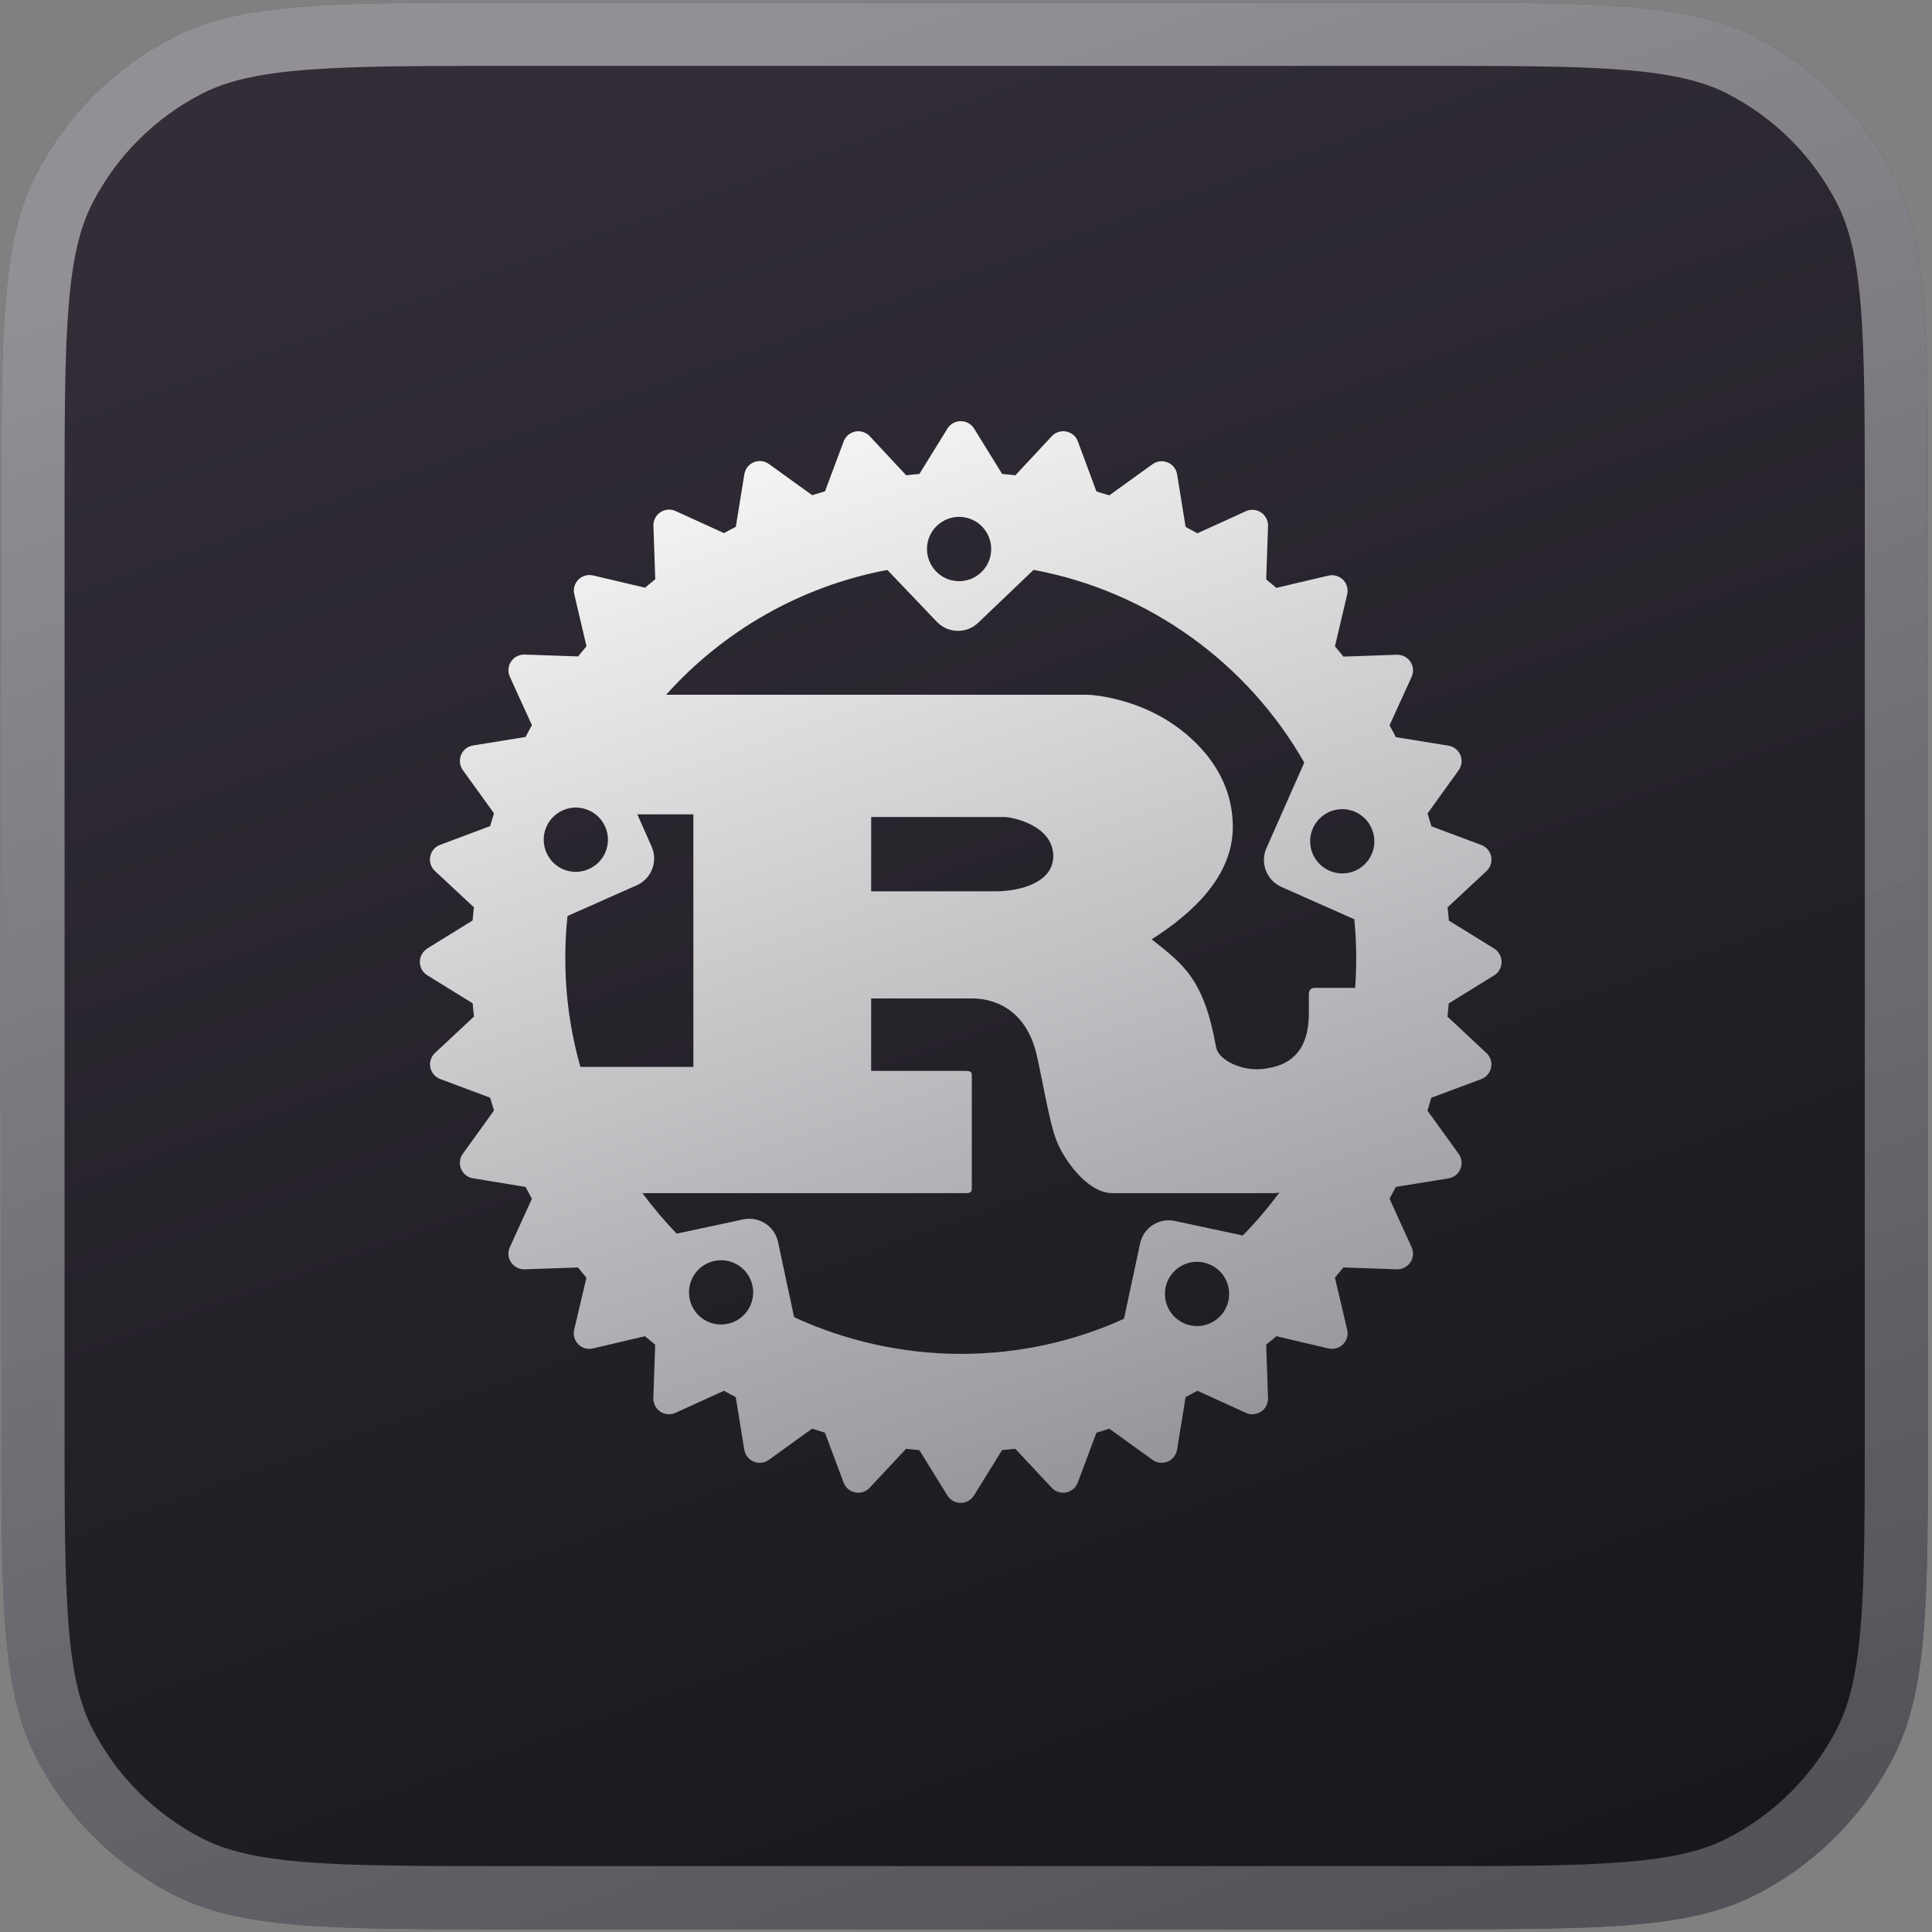 <svg width="167" height="167" viewBox="0 0 167 167" fill="none" xmlns="http://www.w3.org/2000/svg">
<rect x="0" y="0" width="167" height="167" fill="#808080" stroke="none"/>
<path d="M0.121 43.914C0.121 28.625 0.121 20.98 3.097 15.14C5.714 10.004 9.89 5.827 15.027 3.21C20.867 0.234 28.512 0.234 43.801 0.234L122.971 0.234C138.26 0.234 145.905 0.234 151.745 3.21C156.882 5.827 161.058 10.004 163.675 15.14C166.651 20.98 166.651 28.625 166.651 43.914L166.651 123.084C166.651 138.374 166.651 146.019 163.675 151.858C161.058 156.995 156.882 161.172 151.745 163.789C145.905 166.764 138.26 166.764 122.971 166.764L43.801 166.764C28.512 166.764 20.867 166.764 15.027 163.789C9.89 161.172 5.714 156.995 3.097 151.858C0.121 146.019 0.121 138.374 0.121 123.084L0.121 43.914Z" fill="url(#paint0_linear_1390_22488)"/>
<path d="M163.921 43.914L163.921 123.084C163.921 130.774 163.919 136.377 163.558 140.793C163.2 145.176 162.502 148.148 161.243 150.619C158.887 155.242 155.129 159.001 150.505 161.356C148.035 162.615 145.063 163.313 140.679 163.672C136.264 164.032 130.661 164.034 122.971 164.034L43.801 164.034C36.111 164.034 30.508 164.032 26.093 163.672C21.709 163.313 18.737 162.615 16.267 161.356C11.643 159.001 7.885 155.242 5.529 150.619C4.27 148.148 3.572 145.176 3.214 140.793C2.853 136.377 2.851 130.774 2.851 123.084L2.851 43.914C2.851 36.225 2.853 30.622 3.214 26.206C3.572 21.823 4.27 18.851 5.529 16.38C7.885 11.757 11.643 7.998 16.267 5.642C18.737 4.383 21.709 3.685 26.093 3.327C30.508 2.966 36.111 2.964 43.801 2.964L122.971 2.964C130.661 2.964 136.264 2.966 140.679 3.327C145.063 3.685 148.035 4.383 150.505 5.642C155.129 7.998 158.887 11.757 161.243 16.38C162.502 18.851 163.2 21.823 163.558 26.206C163.919 30.622 163.921 36.225 163.921 43.914Z" stroke="url(#paint1_linear_1390_22488)" stroke-opacity="0.5" stroke-width="5.46"/>
<path fill-rule="evenodd" clip-rule="evenodd" d="M113.487 71.593C114.111 70.193 115.748 69.554 117.148 70.178C118.548 70.802 119.18 72.445 118.563 73.845C117.939 75.253 116.303 75.884 114.903 75.26C113.495 74.636 112.863 73.001 113.487 71.593ZM80.986 45.445C82.097 44.387 83.855 44.425 84.912 45.536C85.97 46.647 85.932 48.404 84.821 49.469C83.71 50.527 81.96 50.489 80.894 49.378C79.837 48.26 79.875 46.502 80.986 45.445ZM117.231 82.853C117.231 83.705 117.201 84.55 117.14 85.394H113.632C113.282 85.394 113.137 85.623 113.137 85.965L113.137 87.578C113.137 91.367 110.999 92.196 109.127 92.401C107.346 92.599 105.368 91.656 105.124 90.56C104.074 84.641 102.316 83.378 99.546 81.195C102.986 79.011 106.562 75.793 106.562 71.487C106.562 66.831 103.374 63.902 101.198 62.464C98.146 60.455 94.767 60.052 93.854 60.052L57.578 60.052C62.494 54.567 69.16 50.679 76.701 49.264L80.978 53.745C81.945 54.757 83.543 54.795 84.555 53.829L89.341 49.256C99.364 51.12 107.856 57.359 112.742 65.918L109.469 73.313C108.906 74.591 109.485 76.09 110.755 76.66L117.064 79.46C117.178 80.571 117.231 81.704 117.231 82.853ZM75.301 77.056L75.301 70.62H86.838C87.431 70.62 91.046 71.312 91.046 74.005C91.046 76.249 88.276 77.048 86.001 77.048H75.301V77.056ZM49.055 79.178L55.036 76.523C56.315 75.953 56.893 74.462 56.322 73.176L55.089 70.391H59.937L59.937 92.226H50.166C49.321 89.244 48.864 86.102 48.864 82.853C48.857 81.606 48.925 80.381 49.055 79.178ZM52.312 71.456C52.936 72.856 52.304 74.507 50.896 75.123C49.496 75.747 47.852 75.123 47.236 73.708C46.612 72.301 47.244 70.665 48.651 70.041C50.052 69.417 51.695 70.056 52.312 71.456ZM62.912 114.426C61.413 114.754 59.937 113.795 59.617 112.296C59.298 110.79 60.249 109.314 61.748 108.994C63.247 108.675 64.723 109.626 65.043 111.132C65.363 112.623 64.411 114.107 62.912 114.426ZM101.555 105.54C100.185 105.244 98.838 106.118 98.549 107.488L97.157 113.993C92.857 115.948 88.078 117.028 83.048 117.028C78.018 117.028 73.026 115.887 68.642 113.856L67.25 107.351C66.953 105.982 65.614 105.114 64.244 105.403L58.499 106.636C57.433 105.54 56.444 104.369 55.531 103.136L83.474 103.136C83.794 103.136 83.999 103.075 83.999 102.794L83.999 92.911C83.999 92.622 83.786 92.569 83.474 92.569H75.301L75.301 86.307H84.136C84.943 86.307 88.451 86.535 89.57 91.017C89.92 92.394 90.688 96.875 91.221 98.313C91.746 99.926 93.884 103.136 96.167 103.136H110.086C110.246 103.136 110.413 103.121 110.588 103.083C109.622 104.391 108.564 105.639 107.422 106.796L101.555 105.54ZM102.887 114.563C101.388 114.236 100.437 112.76 100.756 111.262C101.076 109.763 102.552 108.804 104.051 109.131C105.55 109.451 106.509 110.934 106.182 112.433C105.862 113.924 104.386 114.883 102.887 114.563ZM129.164 82.001L125.237 79.574C125.207 79.194 125.169 78.813 125.123 78.433L128.494 75.291C128.837 74.971 128.989 74.5 128.897 74.043C128.806 73.587 128.486 73.206 128.045 73.039L123.73 71.426C123.624 71.053 123.51 70.68 123.395 70.315L126.082 66.58C126.356 66.199 126.409 65.705 126.234 65.271C126.059 64.837 125.663 64.533 125.207 64.457L120.656 63.719C120.481 63.377 120.298 63.034 120.108 62.7L122.018 58.508C122.216 58.081 122.17 57.587 121.912 57.199C121.653 56.811 121.211 56.583 120.74 56.598L116.12 56.758C115.885 56.461 115.641 56.164 115.39 55.875L116.448 51.379C116.554 50.922 116.417 50.443 116.09 50.116C115.763 49.789 115.283 49.652 114.827 49.758L110.329 50.816C110.04 50.572 109.743 50.329 109.447 50.086L109.606 45.467C109.622 45.003 109.393 44.554 109.005 44.296C108.617 44.037 108.122 43.999 107.696 44.189L103.503 46.099C103.168 45.916 102.826 45.726 102.484 45.551L101.745 41.002C101.669 40.537 101.365 40.149 100.931 39.974C100.497 39.792 100.003 39.853 99.622 40.127L95.886 42.82C95.52 42.706 95.148 42.592 94.775 42.485L93.169 38.156C93.009 37.715 92.629 37.395 92.165 37.304C91.708 37.213 91.236 37.365 90.917 37.707L87.766 41.085C87.386 41.039 87.005 41.002 86.625 40.971L84.197 37.045C83.954 36.65 83.52 36.406 83.048 36.406C82.576 36.406 82.142 36.65 81.899 37.045L79.471 40.971C79.091 41.002 78.71 41.039 78.33 41.085L75.179 37.707C74.86 37.365 74.388 37.213 73.931 37.304C73.475 37.395 73.094 37.715 72.927 38.156L71.314 42.47C70.941 42.576 70.568 42.691 70.203 42.805L66.466 40.111C66.086 39.837 65.591 39.777 65.157 39.959C64.723 40.134 64.419 40.53 64.343 40.986L63.605 45.536C63.262 45.711 62.92 45.893 62.585 46.084L58.392 44.174C57.966 43.976 57.471 44.022 57.083 44.281C56.695 44.539 56.467 44.98 56.482 45.452L56.642 50.07C56.345 50.306 56.048 50.55 55.759 50.801L51.262 49.743C50.805 49.637 50.326 49.773 49.998 50.101C49.663 50.435 49.534 50.907 49.641 51.364L50.698 55.86C50.455 56.149 50.211 56.446 49.968 56.742L45.349 56.583C44.885 56.568 44.435 56.796 44.177 57.184C43.918 57.572 43.88 58.066 44.07 58.492L45.98 62.684C45.798 63.019 45.607 63.361 45.432 63.704L40.882 64.442C40.417 64.518 40.029 64.822 39.854 65.256C39.679 65.689 39.733 66.184 40.007 66.564L42.7 70.3C42.586 70.665 42.472 71.038 42.366 71.411L38.043 73.031C37.602 73.191 37.282 73.571 37.191 74.035C37.1 74.492 37.252 74.964 37.594 75.283L40.965 78.425C40.927 78.806 40.889 79.186 40.851 79.567L36.925 81.993C36.536 82.252 36.293 82.686 36.293 83.15C36.293 83.614 36.536 84.055 36.932 84.299L40.859 86.726C40.889 87.106 40.927 87.487 40.973 87.867L37.602 91.017C37.259 91.336 37.107 91.808 37.199 92.264C37.29 92.721 37.609 93.101 38.051 93.269L42.366 94.882C42.472 95.254 42.586 95.627 42.7 95.992L40.007 99.728C39.733 100.108 39.672 100.603 39.854 101.036C40.037 101.47 40.425 101.782 40.889 101.85L45.432 102.596C45.607 102.938 45.79 103.281 45.98 103.615L44.07 107.807C43.872 108.234 43.918 108.728 44.177 109.116C44.435 109.504 44.885 109.732 45.349 109.717L49.96 109.557C50.204 109.854 50.44 110.151 50.691 110.44L49.633 114.936C49.526 115.393 49.663 115.864 49.991 116.199C50.318 116.534 50.797 116.663 51.254 116.557L55.751 115.499C56.041 115.75 56.337 115.986 56.634 116.23L56.474 120.848C56.459 121.312 56.687 121.761 57.075 122.019C57.464 122.278 57.958 122.316 58.384 122.126L62.577 120.216C62.912 120.406 63.255 120.589 63.597 120.764L64.335 125.306C64.411 125.77 64.716 126.158 65.15 126.341C65.583 126.523 66.078 126.462 66.459 126.188L70.195 123.495C70.56 123.609 70.933 123.723 71.306 123.838L72.919 128.151C73.079 128.593 73.46 128.912 73.924 129.003C74.38 129.095 74.852 128.943 75.172 128.6L78.322 125.23C78.703 125.275 79.083 125.314 79.464 125.344L81.891 129.27C82.135 129.665 82.569 129.909 83.04 129.909C83.512 129.909 83.946 129.665 84.189 129.27L86.617 125.344C86.998 125.314 87.378 125.275 87.758 125.23L90.909 128.6C91.229 128.943 91.7 129.095 92.157 129.003C92.614 128.912 92.994 128.593 93.162 128.151L94.775 123.838C95.148 123.731 95.52 123.617 95.886 123.495L99.622 126.188C100.003 126.462 100.497 126.516 100.931 126.341C101.365 126.166 101.669 125.77 101.745 125.306L102.484 120.764C102.826 120.589 103.168 120.399 103.503 120.216L107.696 122.126C108.122 122.324 108.617 122.278 109.005 122.019C109.393 121.761 109.622 121.319 109.606 120.848L109.447 116.23C109.743 115.994 110.04 115.75 110.329 115.499L114.827 116.557C115.283 116.663 115.763 116.534 116.09 116.199C116.425 115.864 116.554 115.393 116.448 114.936L115.39 110.44C115.633 110.151 115.877 109.854 116.12 109.557L120.74 109.717C121.204 109.732 121.653 109.504 121.912 109.116C122.17 108.728 122.216 108.234 122.018 107.807L120.108 103.615C120.298 103.273 120.481 102.938 120.656 102.596L125.207 101.858C125.671 101.782 126.059 101.478 126.234 101.044C126.417 100.61 126.356 100.116 126.082 99.735L123.388 96C123.502 95.627 123.616 95.262 123.723 94.889L128.038 93.276C128.479 93.109 128.798 92.736 128.89 92.272C128.981 91.815 128.829 91.344 128.486 91.024L125.115 87.874C125.153 87.494 125.191 87.114 125.229 86.733L129.156 84.306C129.552 84.063 129.795 83.629 129.795 83.157C129.795 82.686 129.559 82.252 129.164 82.001Z" fill="url(#paint2_linear_1390_22488)"/>
<path fill-rule="evenodd" clip-rule="evenodd" d="M113.487 71.593C114.111 70.193 115.748 69.554 117.148 70.178C118.548 70.802 119.18 72.445 118.563 73.845C117.939 75.253 116.303 75.884 114.903 75.26C113.495 74.636 112.863 73.001 113.487 71.593ZM80.986 45.445C82.097 44.387 83.855 44.425 84.912 45.536C85.97 46.647 85.932 48.404 84.821 49.469C83.71 50.527 81.96 50.489 80.894 49.378C79.837 48.26 79.875 46.502 80.986 45.445ZM117.231 82.853C117.231 83.705 117.201 84.55 117.14 85.394H113.632C113.282 85.394 113.137 85.623 113.137 85.965L113.137 87.578C113.137 91.367 110.999 92.196 109.127 92.401C107.346 92.599 105.368 91.656 105.124 90.56C104.074 84.641 102.316 83.378 99.546 81.195C102.986 79.011 106.562 75.793 106.562 71.487C106.562 66.831 103.374 63.902 101.198 62.464C98.146 60.455 94.767 60.052 93.854 60.052L57.578 60.052C62.494 54.567 69.16 50.679 76.701 49.264L80.978 53.745C81.945 54.757 83.543 54.795 84.555 53.829L89.341 49.256C99.364 51.12 107.856 57.359 112.742 65.918L109.469 73.313C108.906 74.591 109.485 76.09 110.755 76.66L117.064 79.46C117.178 80.571 117.231 81.704 117.231 82.853ZM75.301 77.056L75.301 70.62H86.838C87.431 70.62 91.046 71.312 91.046 74.005C91.046 76.249 88.276 77.048 86.001 77.048H75.301V77.056ZM49.055 79.178L55.036 76.523C56.315 75.953 56.893 74.462 56.322 73.176L55.089 70.391H59.937L59.937 92.226H50.166C49.321 89.244 48.864 86.102 48.864 82.853C48.857 81.606 48.925 80.381 49.055 79.178ZM52.312 71.456C52.936 72.856 52.304 74.507 50.896 75.123C49.496 75.747 47.852 75.123 47.236 73.708C46.612 72.301 47.244 70.665 48.651 70.041C50.052 69.417 51.695 70.056 52.312 71.456ZM62.912 114.426C61.413 114.754 59.937 113.795 59.617 112.296C59.298 110.79 60.249 109.314 61.748 108.994C63.247 108.675 64.723 109.626 65.043 111.132C65.363 112.623 64.411 114.107 62.912 114.426ZM101.555 105.54C100.185 105.244 98.838 106.118 98.549 107.488L97.157 113.993C92.857 115.948 88.078 117.028 83.048 117.028C78.018 117.028 73.026 115.887 68.642 113.856L67.25 107.351C66.953 105.982 65.614 105.114 64.244 105.403L58.499 106.636C57.433 105.54 56.444 104.369 55.531 103.136L83.474 103.136C83.794 103.136 83.999 103.075 83.999 102.794L83.999 92.911C83.999 92.622 83.786 92.569 83.474 92.569H75.301L75.301 86.307H84.136C84.943 86.307 88.451 86.535 89.57 91.017C89.92 92.394 90.688 96.875 91.221 98.313C91.746 99.926 93.884 103.136 96.167 103.136H110.086C110.246 103.136 110.413 103.121 110.588 103.083C109.622 104.391 108.564 105.639 107.422 106.796L101.555 105.54ZM102.887 114.563C101.388 114.236 100.437 112.76 100.756 111.262C101.076 109.763 102.552 108.804 104.051 109.131C105.55 109.451 106.509 110.934 106.182 112.433C105.862 113.924 104.386 114.883 102.887 114.563ZM129.164 82.001L125.237 79.574C125.207 79.194 125.169 78.813 125.123 78.433L128.494 75.291C128.837 74.971 128.989 74.5 128.897 74.043C128.806 73.587 128.486 73.206 128.045 73.039L123.73 71.426C123.624 71.053 123.51 70.68 123.395 70.315L126.082 66.58C126.356 66.199 126.409 65.705 126.234 65.271C126.059 64.837 125.663 64.533 125.207 64.457L120.656 63.719C120.481 63.377 120.298 63.034 120.108 62.7L122.018 58.508C122.216 58.081 122.17 57.587 121.912 57.199C121.653 56.811 121.211 56.583 120.74 56.598L116.12 56.758C115.885 56.461 115.641 56.164 115.39 55.875L116.448 51.379C116.554 50.922 116.417 50.443 116.09 50.116C115.763 49.789 115.283 49.652 114.827 49.758L110.329 50.816C110.04 50.572 109.743 50.329 109.447 50.086L109.606 45.467C109.622 45.003 109.393 44.554 109.005 44.296C108.617 44.037 108.122 43.999 107.696 44.189L103.503 46.099C103.168 45.916 102.826 45.726 102.484 45.551L101.745 41.002C101.669 40.537 101.365 40.149 100.931 39.974C100.497 39.792 100.003 39.853 99.622 40.127L95.886 42.82C95.52 42.706 95.148 42.592 94.775 42.485L93.169 38.156C93.009 37.715 92.629 37.395 92.165 37.304C91.708 37.213 91.236 37.365 90.917 37.707L87.766 41.085C87.386 41.039 87.005 41.002 86.625 40.971L84.197 37.045C83.954 36.65 83.52 36.406 83.048 36.406C82.576 36.406 82.142 36.65 81.899 37.045L79.471 40.971C79.091 41.002 78.71 41.039 78.33 41.085L75.179 37.707C74.86 37.365 74.388 37.213 73.931 37.304C73.475 37.395 73.094 37.715 72.927 38.156L71.314 42.47C70.941 42.576 70.568 42.691 70.203 42.805L66.466 40.111C66.086 39.837 65.591 39.777 65.157 39.959C64.723 40.134 64.419 40.53 64.343 40.986L63.605 45.536C63.262 45.711 62.92 45.893 62.585 46.084L58.392 44.174C57.966 43.976 57.471 44.022 57.083 44.281C56.695 44.539 56.467 44.98 56.482 45.452L56.642 50.07C56.345 50.306 56.048 50.55 55.759 50.801L51.262 49.743C50.805 49.637 50.326 49.773 49.998 50.101C49.663 50.435 49.534 50.907 49.641 51.364L50.698 55.86C50.455 56.149 50.211 56.446 49.968 56.742L45.349 56.583C44.885 56.568 44.435 56.796 44.177 57.184C43.918 57.572 43.88 58.066 44.07 58.492L45.98 62.684C45.798 63.019 45.607 63.361 45.432 63.704L40.882 64.442C40.417 64.518 40.029 64.822 39.854 65.256C39.679 65.689 39.733 66.184 40.007 66.564L42.7 70.3C42.586 70.665 42.472 71.038 42.366 71.411L38.043 73.031C37.602 73.191 37.282 73.571 37.191 74.035C37.1 74.492 37.252 74.964 37.594 75.283L40.965 78.425C40.927 78.806 40.889 79.186 40.851 79.567L36.925 81.993C36.536 82.252 36.293 82.686 36.293 83.15C36.293 83.614 36.536 84.055 36.932 84.299L40.859 86.726C40.889 87.106 40.927 87.487 40.973 87.867L37.602 91.017C37.259 91.336 37.107 91.808 37.199 92.264C37.29 92.721 37.609 93.101 38.051 93.269L42.366 94.882C42.472 95.254 42.586 95.627 42.7 95.992L40.007 99.728C39.733 100.108 39.672 100.603 39.854 101.036C40.037 101.47 40.425 101.782 40.889 101.85L45.432 102.596C45.607 102.938 45.79 103.281 45.98 103.615L44.07 107.807C43.872 108.234 43.918 108.728 44.177 109.116C44.435 109.504 44.885 109.732 45.349 109.717L49.96 109.557C50.204 109.854 50.44 110.151 50.691 110.44L49.633 114.936C49.526 115.393 49.663 115.864 49.991 116.199C50.318 116.534 50.797 116.663 51.254 116.557L55.751 115.499C56.041 115.75 56.337 115.986 56.634 116.23L56.474 120.848C56.459 121.312 56.687 121.761 57.075 122.019C57.464 122.278 57.958 122.316 58.384 122.126L62.577 120.216C62.912 120.406 63.255 120.589 63.597 120.764L64.335 125.306C64.411 125.77 64.716 126.158 65.15 126.341C65.583 126.523 66.078 126.462 66.459 126.188L70.195 123.495C70.56 123.609 70.933 123.723 71.306 123.838L72.919 128.151C73.079 128.593 73.46 128.912 73.924 129.003C74.38 129.095 74.852 128.943 75.172 128.6L78.322 125.23C78.703 125.275 79.083 125.314 79.464 125.344L81.891 129.27C82.135 129.665 82.569 129.909 83.04 129.909C83.512 129.909 83.946 129.665 84.189 129.27L86.617 125.344C86.998 125.314 87.378 125.275 87.758 125.23L90.909 128.6C91.229 128.943 91.7 129.095 92.157 129.003C92.614 128.912 92.994 128.593 93.162 128.151L94.775 123.838C95.148 123.731 95.52 123.617 95.886 123.495L99.622 126.188C100.003 126.462 100.497 126.516 100.931 126.341C101.365 126.166 101.669 125.77 101.745 125.306L102.484 120.764C102.826 120.589 103.168 120.399 103.503 120.216L107.696 122.126C108.122 122.324 108.617 122.278 109.005 122.019C109.393 121.761 109.622 121.319 109.606 120.848L109.447 116.23C109.743 115.994 110.04 115.75 110.329 115.499L114.827 116.557C115.283 116.663 115.763 116.534 116.09 116.199C116.425 115.864 116.554 115.393 116.448 114.936L115.39 110.44C115.633 110.151 115.877 109.854 116.12 109.557L120.74 109.717C121.204 109.732 121.653 109.504 121.912 109.116C122.17 108.728 122.216 108.234 122.018 107.807L120.108 103.615C120.298 103.273 120.481 102.938 120.656 102.596L125.207 101.858C125.671 101.782 126.059 101.478 126.234 101.044C126.417 100.61 126.356 100.116 126.082 99.735L123.388 96C123.502 95.627 123.616 95.262 123.723 94.889L128.038 93.276C128.479 93.109 128.798 92.736 128.89 92.272C128.981 91.815 128.829 91.344 128.486 91.024L125.115 87.874C125.153 87.494 125.191 87.114 125.229 86.733L129.156 84.306C129.552 84.063 129.795 83.629 129.795 83.157C129.795 82.686 129.559 82.252 129.164 82.001Z" fill="url(#paint3_linear_1390_22488)"/>
<defs>
<linearGradient id="paint0_linear_1390_22488" x1="74.752" y1="0.765" x2="135.336" y2="170.288" gradientUnits="userSpaceOnUse">
<stop stop-color="#322D37"/>
<stop offset="1" stop-color="#18151B"/>
</linearGradient>
<linearGradient id="paint1_linear_1390_22488" x1="74.752" y1="0.234" x2="131.632" y2="165.135" gradientUnits="userSpaceOnUse">
<stop stop-color="#F3F3F3"/>
<stop offset="1" stop-color="#8F8F95"/>
</linearGradient>
<linearGradient id="paint2_linear_1390_22488" x1="78.196" y1="36.406" x2="110.133" y2="128.994" gradientUnits="userSpaceOnUse">
<stop stop-color="#4C4C4C"/>
<stop offset="1" stop-color="#1B1B1F"/>
</linearGradient>
<linearGradient id="paint3_linear_1390_22488" x1="78.196" y1="36.406" x2="110.133" y2="128.994" gradientUnits="userSpaceOnUse">
<stop stop-color="#F3F3F3"/>
<stop offset="1" stop-color="#8F8F95"/>
</linearGradient>
</defs>
</svg>
